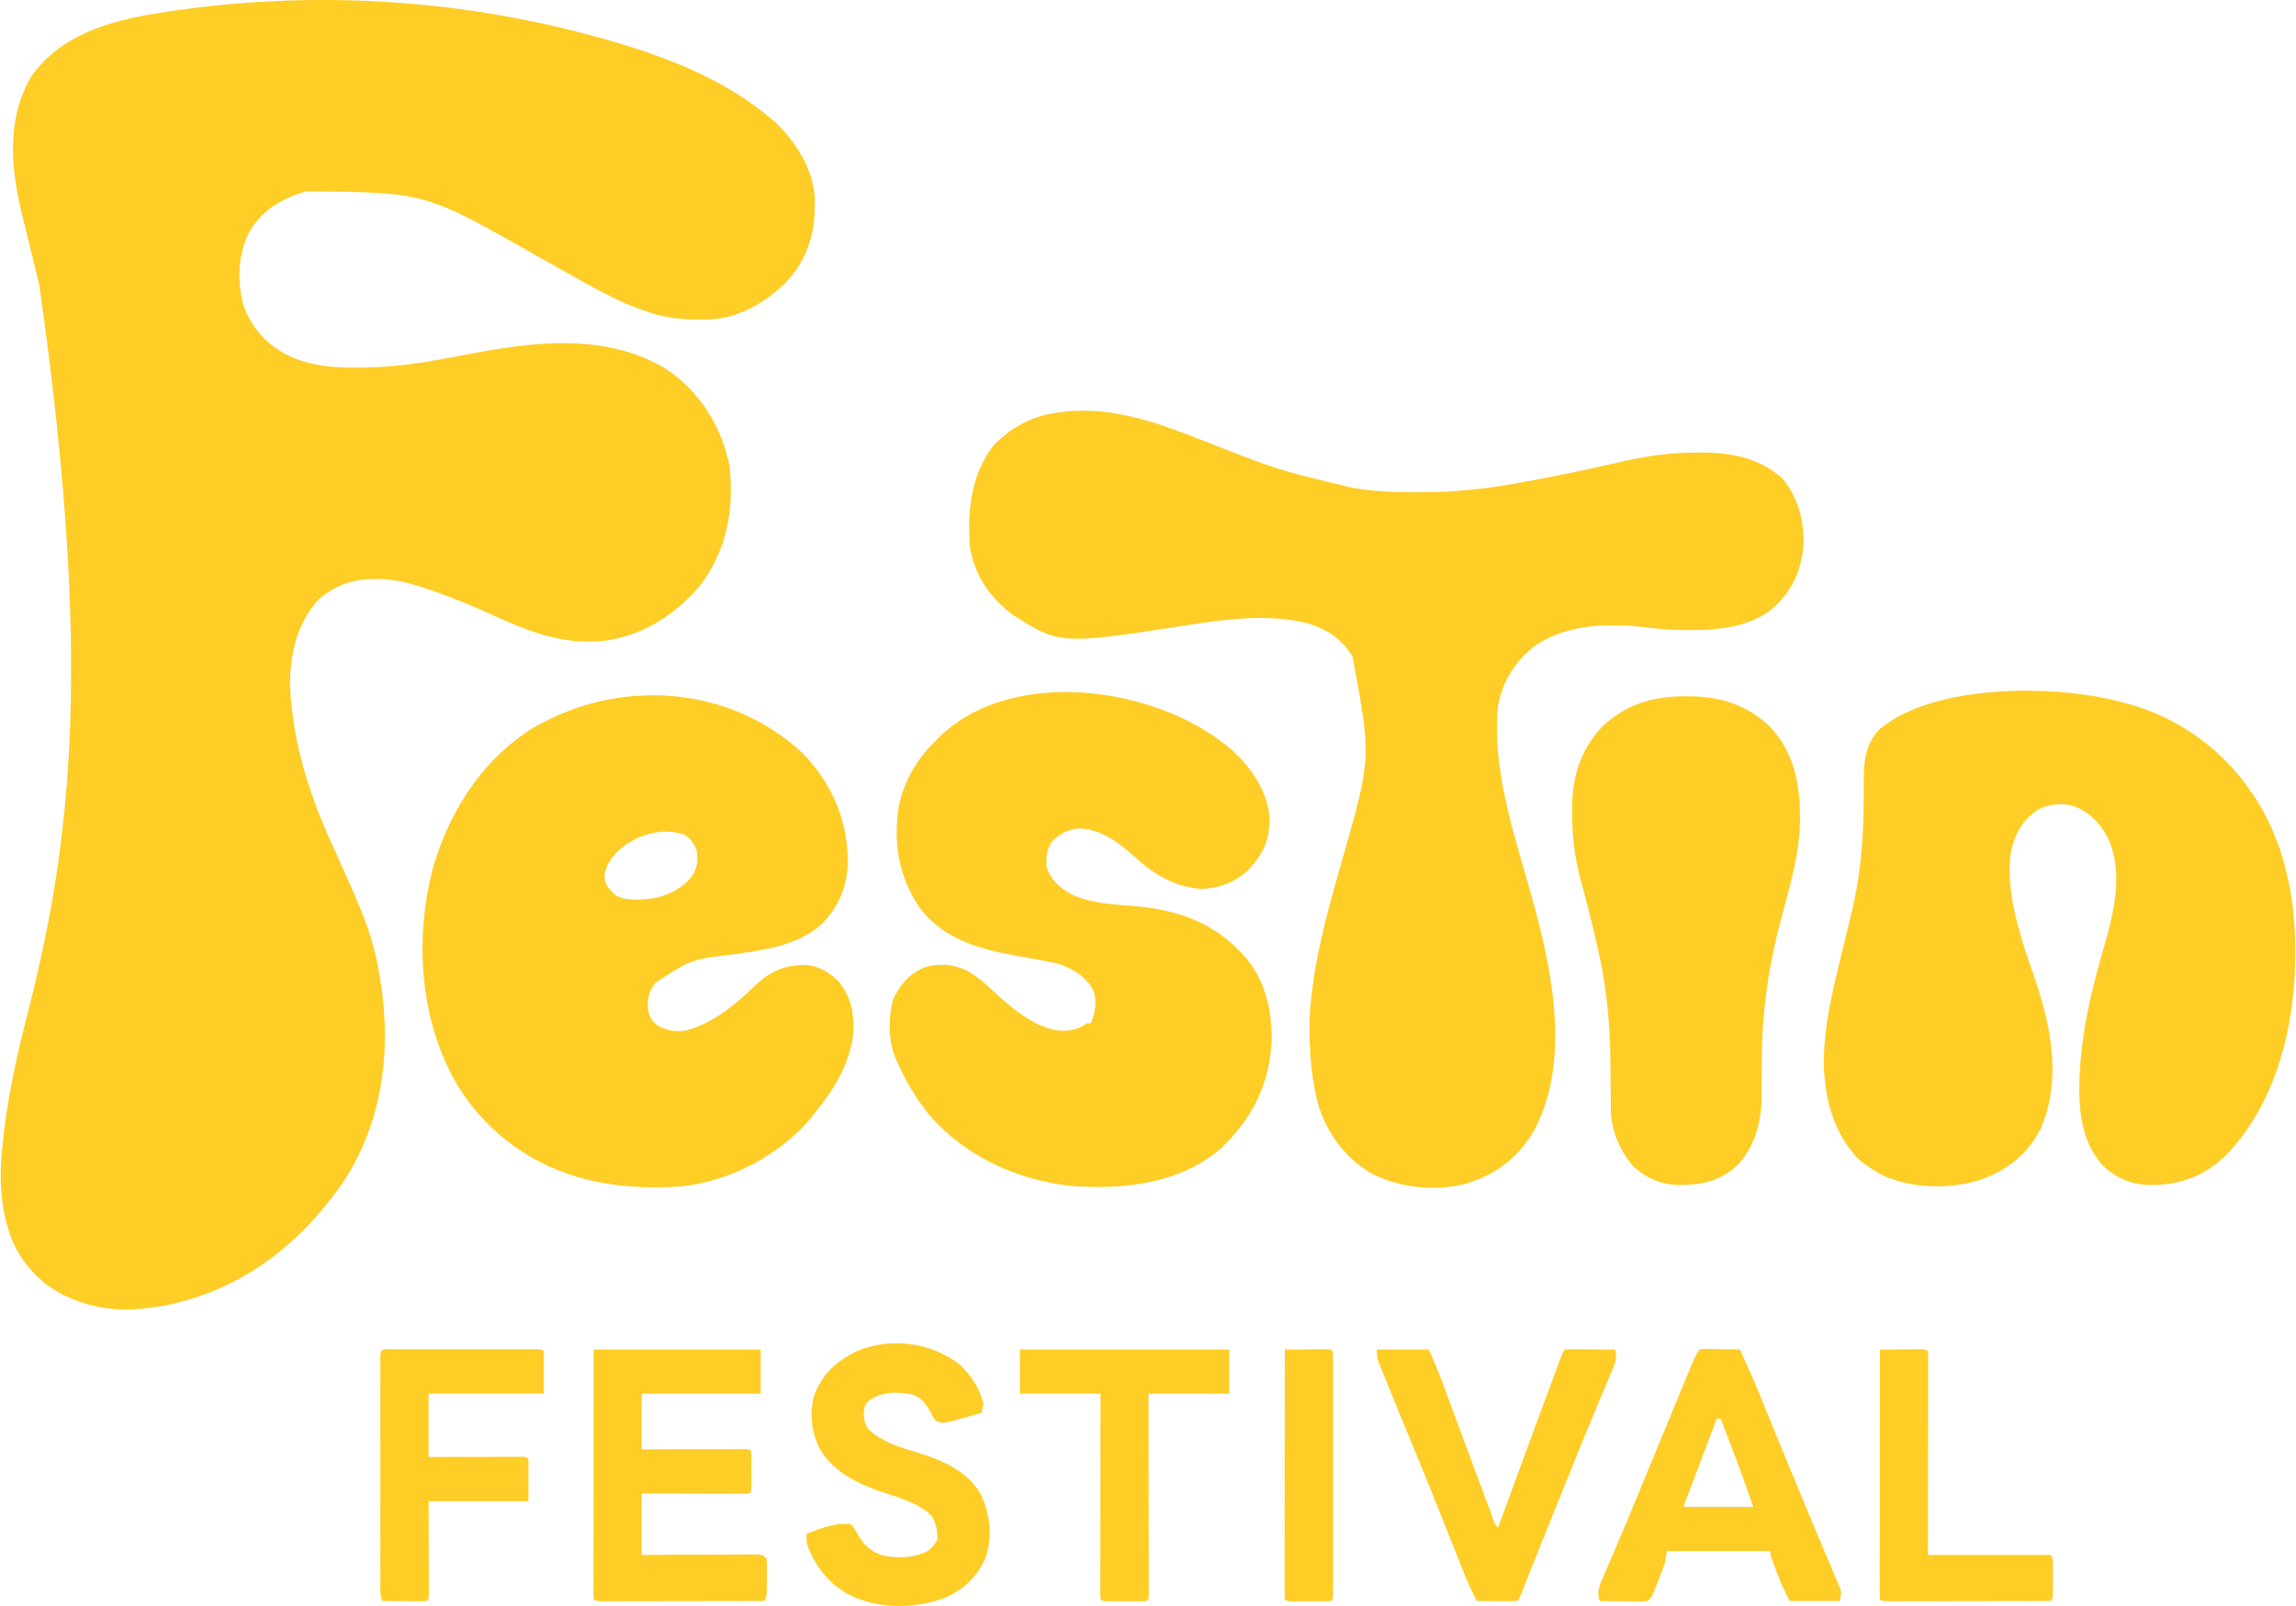 <svg viewBox="0.146 -0.075 1195.169 836.67" preserveAspectRatio="xMidYMid meet" data-bbox="0.146 -0.075 1195.169 836.67" height="836" width="1195" xmlns="http://www.w3.org/2000/svg" data-type="color" role="presentation" aria-hidden="true" aria-label=""><defs><style>#comp-m6kvkkhb7 svg [data-color="1"] {fill: #F2E8C2;}</style></defs>
    <g>
        <path fill="#FECD26" d="m310 19 2.987.815C342.812 28.083 373.61 39.475 398 59l2.75 2.164C412.29 70.84 422.371 85.731 424 101c.956 16.295-1.93 30.985-12.791 43.758-9.965 11.094-24.624 20.153-39.763 21.463-12.417.523-23.694.078-35.446-4.221l-1.891-.667C320.349 156.408 307.715 149.122 295 142l-2.165-1.21q-4.645-2.605-9.28-5.224L279 133l-3.128-1.762C220.894 100.127 220.894 100.127 159 99.625c-12.641 3.807-23.216 9.991-29.71 21.695-5.587 11.613-6.116 25.247-2.727 37.618 4.29 12.058 12.216 20.71 23.624 26.312 11.314 5.279 23.093 6.3 35.438 6.188l2.17-.01c14.325-.089 28.122-1.807 42.205-4.428l4.034-.746 14.975-2.777c32.867-6.104 69.555-9.33 98.991 9.523 16.774 11.852 27.144 28.83 31.613 48.73 2.766 23.383-1.21 45.455-15.988 64.208-13.164 14.98-29.533 25.292-49.562 27.875q-2.03.13-4.063.187l-2.047.117c-20.016.658-37.679-7.418-55.475-15.501a331 331 0 0 0-23.916-9.678l-2.99-1.084c-9.882-3.48-19.583-6.432-30.135-6.291l-2.474.022c-10.302.28-19.062 3.735-26.963 10.415-11.631 12.294-15.394 29.326-15.145 45.77 1.307 29.21 10.359 57.277 22.579 83.652 2.904 6.271 5.694 12.592 8.457 18.926q.84 1.923 1.69 3.844c5.317 12.018 10.06 24.249 12.607 37.183l.485 2.421c7.442 38.326 3.908 77.703-17.52 111.06-22.481 32.843-52.739 56.7-92.153 64.957-5.65 1.024-11.264 1.867-17 2.187l-2.117.125C56.877 682.448 46.05 680.46 36 676l-2.703-1.172c-12.696-6.166-23.155-17.62-28.05-30.867C-.3 627.686-.75 612.553 1.187 595.5l.307-3.027c2.39-21.526 7.043-42.648 12.41-63.6 22.418-87.824 34.878-180.34 6.252-380.803l-.508-2.097a5145 5145 0 0 0-5.1-20.864q-.734-2.97-1.46-5.94a1890 1890 0 0 0-1.804-7.29c-5.86-23.955-8.28-49.72 4.618-71.848C30.032 19.613 53.157 11.974 76.49 7.71 154.052-5.608 234.1-1.833 310 19" data-color="1"></path>
        <path fill="#FECD26" d="M628.088 230.112C665.264 244.683 665.264 244.683 704 254l3.283.545c10.118 1.517 20.063 1.856 30.28 1.83l2.574-.003c16.224-.054 31.87-1.514 47.863-4.372l2.097-.374a1073 1073 0 0 0 42.739-8.563l2.163-.48q5.03-1.114 10.047-2.274c13.117-2.973 26.107-4.697 39.58-4.621 1.074.005 2.148.01 3.256.017 14.865.227 28.616 3.207 40.118 13.295 8.763 10.413 11.983 23.62 11 37-1.873 13.826-6.91 23.536-17.66 32.363-11.357 8.063-26.601 9.834-40.09 9.825-1.013 0-2.027 0-3.071.002A165 165 0 0 1 859.25 327c-20.417-2.442-42.931-2.541-60.5 9.75-10.13 8.277-16.444 18.275-18.75 31.25-2.628 28.422 5.468 56.834 13.242 83.867l.578 2.008.58 2.016 1.163 4.047c.19.665.382 1.33.58 2.015 11.17 39.028 22.993 89.185 2.545 127.27C791.274 601.425 781.443 610.07 768 615l-2.625.969c-16.595 5.091-35.802 3.047-51.187-4.656C699.89 602.806 690.603 589.91 686 574c-2.338-9.85-3.57-19.891-4-30l-.125-2.508c-.797-31.77 8.588-63.632 17.084-93.91 15.153-52.975 15.153-52.975 5.291-105.582-5.535-9.303-13.895-14.749-24.303-17.553-19.86-4.71-40.85-2.053-60.76 1.026C551.782 335.875 551.782 335.875 527 320c-11.935-9.138-19.388-19.996-22-35-1.41-18.585.373-37.396 12.047-52.68 8.228-9.084 20.666-15.901 32.953-17.32l2.152-.324c26.892-3.64 51.386 5.843 75.936 15.436" data-color="1"></path>
        <path fill="#FECD26" d="m1106 366 2.072.551c26.003 7.096 48.72 23.309 63.928 45.449l1.175 1.701c16.237 23.992 22.26 53.339 22.138 81.924l-.007 2.103c-.183 36.864-9.88 77.158-36.306 104.272-11.728 11.301-24.734 15.554-40.691 15.277-8.963-.393-16.908-4.012-23.309-10.277-12.212-13.563-12.77-32.038-11.88-49.333 1.138-18.016 4.606-35.53 9.36-52.92l.67-2.45c1.101-4.007 2.222-8.01 3.371-12.004 5.056-17.802 9.245-37.956.479-55.293-4.472-7.345-10.098-13.091-18.508-15.555-6.26-1.118-12.257-.517-17.804 2.68-8.332 6.032-11.657 12.787-13.688 22.875-2.48 21.593 5.598 44.148 12.484 64.227 8.581 25.125 14.386 53.627 3.09 78.972-7.033 13.613-18.043 22.103-32.574 26.801-16.015 4.635-35.875 4.07-50.848-3.426A87 87 0 0 1 972 607l-3.187-2.25c-13.805-13.498-18.628-32.177-19.063-50.937.008-21.422 5.818-42.526 10.781-63.212l1.6-6.686q1.018-4.267 2.065-8.527c4.816-19.84 6.244-38.769 6.315-59.17.016-3.136.049-6.273.083-9.41l-.01-2.844c.103-9.128 1.698-17.444 8.252-24.16 28.876-24.08 92.805-23.423 127.164-13.804" data-color="1"></path>
        <path fill="#FECD26" d="M418.125 392.625c15.048 15.653 23.282 34.85 23.246 56.55-.33 13.222-5.04 23.947-14.558 33.075-12.385 10.386-28.821 12.569-44.313 14.75-22.821 2.723-22.821 2.723-41.5 15.063-3.547 5.21-4.447 8.571-3.527 14.789.81 3.298 1.969 4.918 4.527 7.148 4.787 2.83 9.553 3.606 15.031 2.828 12.368-3.45 22.697-10.92 31.926-19.601q1.552-1.458 3.106-2.914l1.53-1.435c8.078-7.419 15.36-10.346 26.239-10.214 6.932.735 12.245 4.01 17.043 8.961 6.718 8.497 8.132 17.796 7.125 28.375-2.072 15.086-10.48 28.468-20 40l-1.855 2.352C406.072 601.749 379.925 615.216 355 618c-15.762 1.032-31.58.56-47-3l-2.187-.504c-27.785-6.698-51.754-23.711-67.004-47.91-19.77-32.58-23.142-73.823-14.559-110.461 7.521-30.38 25.568-59.676 52.504-76.535 44.594-26.687 103.015-23.1 141.371 13.035m-97.004 51.18c-3.473 3.9-5.876 7.303-6.558 12.57.586 4.863 1.96 6.227 5.437 9.625 5.445 3.667 13.695 2.618 20 2 7.886-1.686 15.434-5.34 20.414-11.848 2.574-4.403 3.054-8.095 2.2-13.105-1.135-3.785-3.204-6.04-6.364-8.297-12.242-4.08-25.96.249-35.129 9.055" data-color="1"></path>
        <path fill="#FECD26" d="M642.055 391.215c9.772 9.05 17.974 21.18 18.945 34.785.105 11.565-3.067 18.562-10.851 26.953-7.033 6.7-15.466 9.91-25.149 10.047-13.501-1.227-24.163-7.454-34-16.5-7.984-7.33-17.381-14.42-28.625-15-6.07.312-10.662 2.7-14.812 7.063-2.766 4.314-3.086 8.43-2.563 13.437 2.797 7.507 7.977 11.57 15.043 14.871 9.42 3.597 19.252 4.28 29.207 5.004 21.43 1.646 40.441 7.34 55.75 23.125l1.953 1.926c11.493 12.068 15.402 28.795 15.2 45.023-1.15 23.01-10.053 40.673-26.52 56.297-21.255 18.357-50.304 21.476-77.26 19.568C530.315 615.042 502.595 602.523 484 581c-6.998-8.655-12.54-17.804-17-28l-1.093-2.433c-3.411-9.111-3.578-20.98-.805-30.25 3.495-7.487 8.032-12.767 15.586-16.192 7.752-2.464 15.066-2.098 22.437 1.313 6.099 3.378 10.853 7.785 15.875 12.562 9.362 8.353 22.045 19.074 35.305 18.985 4.666-.337 7.799-1.27 11.695-3.985h2c2.25-5.485 3.321-11.24 1.313-16.957C565.39 508.541 558.775 504.658 551 502c-4.967-1.13-9.962-2.02-14.98-2.892-22.14-3.89-44.194-7.953-58.02-27.42-10.31-16.08-13.063-33.387-10-52.125 2.947-13.135 9.273-24.252 19-33.563l1.75-1.844c38.821-38.128 116.041-26.178 153.305 7.059" data-color="1"></path>
        <path fill="#FECD26" d="m877.813 362.688 2.92.017c15.918.27 29.447 4.78 41.084 15.952 11.807 12.673 15.28 28.096 15.496 44.906l.054 2.591c-.022 18.197-5.508 35.996-10.103 53.441-6.53 24.896-9.839 48.462-9.826 74.218a1602 1602 0 0 1-.04 10.681q-.026 3.278-.008 6.555c-.09 13.242-3.382 25.881-12.514 35.764-9.151 8.66-19.62 10.687-31.754 10.465-8.83-.407-16.838-4.076-23.121-10.278-6.855-8.285-11.079-18.407-11.158-29.19l-.031-3.07-.022-3.302-.086-7.047q-.063-5.505-.105-11.01c-.164-20.749-2.1-40.305-6.849-60.505l-.905-3.941c-2.312-10.003-4.844-19.947-7.535-29.855-3.104-11.573-4.656-22.525-4.622-34.517l-.049-3.408c-.01-16.444 4.433-30.888 15.944-42.9 12.383-11.544 26.568-15.67 43.23-15.567" data-color="1"></path>
        <path fill="#FECD26" d="M309 703h87v23h-62v29l12.215-.035q4.809-.01 9.618-.017 5.082-.007 10.166-.023 5.826-.018 11.653-.023l3.697-.015h3.397l3.008-.007C390 755 390 755 391 756c.099 1.55.13 3.104.133 4.656l.004 2.848-.012 2.996.012 2.996-.004 2.848-.004 2.63C391 777 391 777 390 778c-1.75.094-3.502.117-5.254.114h-3.397l-3.697-.016-3.762-.005q-4.959-.007-9.918-.024-5.057-.014-10.115-.02c-6.619-.01-13.238-.03-19.857-.049v32l13.71-.07 8.587-.028c4.545-.012 9.09-.026 13.636-.053q5.494-.032 10.99-.039 2.1-.005 4.198-.021a807 807 0 0 1 5.869-.016l3.378-.014C397 810 397 810 399 812c.243 2.031.243 2.031.23 4.5l-.005 2.688-.038 2.812-.001 2.813c-.046 6.906-.046 6.906-1.186 9.187q-17.185.034-34.37.052-7.978.007-15.957.023-7.693.016-15.386.02-2.942.003-5.884.01-4.106.01-8.211.009l-2.483.01c-5.595-.01-5.595-.01-6.709-1.124a87 87 0 0 1-.12-5.056l-.004-3.318.01-3.673v-3.843q.001-5.231.013-10.462.007-5.461.008-10.923.005-10.349.021-20.697.018-13.98.024-27.958c.01-14.69.03-29.38.048-44.07" data-color="1"></path>
        <path fill="#FECD26" d="M885 703c2.155-.34 2.155-.34 4.79-.293l2.85.03 2.985.076 3.008.04q3.683.054 7.367.147c4.428 9.313 8.438 18.752 12.318 28.302 1.746 4.297 3.502 8.589 5.256 12.882l1.101 2.696c3.597 8.8 7.236 17.582 10.883 26.361a8172 8172 0 0 1 3.185 7.686 3380 3380 0 0 0 9.437 22.612c1.34 3.173 2.67 6.349 4 9.525q.936 2.229 1.886 4.452a800 800 0 0 1 2.567 6.097l1.465 3.462C959 830 959 830 958 834h-26c-4.506-9.011-4.506-9.011-5.703-12.21l-.781-2.083-.766-2.082-.812-2.152C922 810.263 922 810.263 922 808h-54l-1 6q-.707 2.252-1.559 4.453l-.92 2.375-.958 2.422-.948 2.469c-2.359 6.025-2.359 6.025-4.615 8.281-2.522.227-2.522.227-5.664.195l-3.399-.02-3.562-.05-3.586-.027q-4.395-.036-8.789-.098c-1.48-4.68-.393-7.318 1.516-11.746l.855-2.018q.93-2.186 1.876-4.365a939 939 0 0 0 3.04-7.095q1.626-3.83 3.26-7.658c3.96-9.27 7.8-18.587 11.635-27.908q2.992-7.263 5.994-14.523 4.267-10.333 8.525-20.67 2.364-5.738 4.735-11.474 1.119-2.712 2.235-5.426 1.538-3.737 3.083-7.472l.913-2.228c1.255-3.026 2.509-5.68 4.333-8.417m9 36q-3.635 9.585-7.263 19.171l-2.474 6.527q-1.774 4.68-3.544 9.36l-1.127 2.968-1.031 2.73-.916 2.415c-.7 1.663-.7 1.663-.645 2.829h36c-5.313-15.478-11.055-30.754-17-46z" data-color="1"></path>
        <path fill="#FECD26" d="M499.52 710.727c6.077 5.57 10.325 12.326 12.48 20.273-.437 2.73-.437 2.73-1 5-3.057.873-6.121 1.72-9.187 2.563l-2.62.748c-8.614 2.343-8.614 2.343-12.193.69-1.52-2.145-1.52-2.145-2.812-4.813-2.398-4.233-4.226-6.795-8.785-8.633-6.714-1.55-13.776-1.72-20.09 1.258-3.447 1.968-3.447 1.968-5.313 5.187-.543 4.739-.59 6.948 1.75 11.125 7.612 7.737 19.775 10.61 29.8 13.809 11.47 3.772 23.466 9.905 29.325 20.941 4.663 10.41 5.969 21.713 2.22 32.649-4.346 9.84-11.19 16.437-21.005 20.758-15.113 5.695-32.837 5.947-47.754-.418-11.612-5.43-18.792-14.123-23.691-25.88-.78-2.402-.968-4.476-.645-6.984 7.193-2.876 15.14-6.01 23-5 1.907 2.266 1.907 2.266 3.5 5.25 3.434 5.866 6.323 8.504 12.688 11 8.225 1.618 16.18 1.51 23.812-2.25 2.357-1.944 3.65-3.298 5-6 .132-4.681-.529-8.21-2.937-12.25-7-7.273-18.898-10.024-28.14-13.267-12.615-4.569-24.498-10.946-30.915-23.174-3.763-8.622-4.582-17.59-2.062-26.742 4.511-11.363 11.457-17.433 22.304-22.817 17.484-7.229 38.423-4.549 53.27 6.977" data-color="1"></path>
        <path fill="#FECD26" d="M717 703h27c2.64 5.941 5.129 11.794 7.363 17.879l.937 2.528q.994 2.685 1.985 5.37 2.101 5.69 4.212 11.377l3.291 8.88q4.808 12.973 9.655 25.93.994 2.658 1.984 5.319 1.375 3.691 2.757 7.381l.824 2.222c1.067 3.31 1.067 3.31 2.992 6.114l.576-1.57c8.445-23.043 16.898-46.083 25.434-69.092q1.053-2.838 2.103-5.678 1.457-3.941 2.922-7.879l.872-2.363c1.979-5.304 1.979-5.304 3.093-6.418a116 116 0 0 1 5.785-.098l3.545.01 3.732.025 3.745.014q4.597.018 9.193.049c1.486 4.6-.205 7.749-2.031 12.012l-1.026 2.472q-1.116 2.686-2.246 5.365c-1.64 3.89-3.256 7.79-4.873 11.689q-1.311 3.163-2.627 6.325c-4.992 12.01-9.854 24.07-14.711 36.135l-4.34 10.764-4.12 10.22a3929 3929 0 0 0-6.901 17.247l-1.4 3.519a3438 3438 0 0 0-2.642 6.665c-.39.984-.782 1.967-1.185 2.98-.343.87-.687 1.737-1.041 2.632C791 833 791 833 790 834a76 76 0 0 1-4.691.098l-2.862-.01-3.01-.025-3.021-.014q-3.708-.018-7.416-.049c-3.106-5.995-5.728-12.07-8.203-18.348l-1.197-3.008-2.535-6.387a8389 8389 0 0 0-6.737-16.933l-1.37-3.437c-4.087-10.24-8.257-20.444-12.458-30.637-9.906-24.078-9.906-24.078-13.697-33.455q-.792-1.956-1.592-3.91a1013 1013 0 0 1-2.149-5.303l-1.214-2.993C717 707 717 707 717 703" data-color="1"></path>
        <path fill="#FECD26" d="m204.38 702.864 2.336.006 2.449-.005q4.026-.006 8.053.002l5.571-.003q5.847-.003 11.692.005 7.511.007 15.023-.003 5.754-.005 11.508 0 2.77 0 5.541-.003 3.865-.002 7.73.007l2.336-.006c5.266.021 5.266.021 6.38 1.136v22h-60v33l11.121-.036 10.614-.02q3.7-.006 7.4-.02 5.305-.017 10.611-.022l3.365-.016h3.094l2.739-.007c2.056.12 2.056.12 3.056 1.12v22h-52c.04 16.74.04 16.74.09 33.479l.008 6.268.016 3.321v3.137l.007 2.74C223 833 223 833 222 834a91 91 0 0 1-5.13.097l-3.134-.01-3.3-.025-3.31-.014q-4.064-.017-8.127-.048c-1.263-2.527-1.125-4.264-1.127-7.094l-.008-3.267.006-3.6-.005-3.78q-.005-5.137 0-10.276.002-5.37-.001-10.737-.003-9.015.005-18.03.007-10.436-.002-20.872-.006-8.947-.002-17.896.002-5.349-.002-10.699-.003-5.958.007-11.918l-.006-3.606.008-3.26.002-2.849c.252-4.24 2.878-3.237 6.506-3.252" data-color="1"></path>
        <path fill="#FECD26" d="M531 703h109v23h-42l.016 9.806q.023 15.998.036 31.995.007 9.705.023 19.408.016 9.357.02 18.713.003 3.577.01 7.156.01 4.994.009 9.986l.01 3.021-.004 2.733.003 2.388C598 833 598 833 597 834c-1.696.1-3.395.13-5.094.133l-3.12.004-3.286-.012-3.285.012-3.121-.004-2.885-.004C574 834 574 834 573 833a60 60 0 0 1-.12-4.182l-.004-2.733.01-3.02V819.9c0-3.468.009-6.937.016-10.405l.005-7.193q.006-9.486.024-18.973.014-9.672.02-19.344.017-18.993.049-37.986h-42z" data-color="1"></path>
        <path fill="#FECD26" d="M979 703q5.969-.042 11.938-.062l3.443-.026 3.271-.01 3.031-.016C1003 703 1003 703 1004 704c.095 1.379.122 2.762.12 4.144l.004 2.707-.01 2.993v3.133c0 3.436-.009 6.872-.016 10.308l-.005 7.126q-.006 9.398-.024 18.795-.016 11.265-.023 22.53c-.01 11.421-.029 22.843-.046 34.264h64c1.188 2.376 1.13 3.851 1.133 6.5l.004 2.688-.012 2.812.012 2.813-.004 2.687-.004 2.469C1069 832 1069 832 1068 834q-17.185.034-34.37.052-7.978.007-15.957.023-7.693.016-15.386.02-2.942.003-5.884.01-4.106.01-8.211.009l-2.483.01c-5.595-.01-5.595-.01-6.709-1.124a87 87 0 0 1-.12-5.056l-.004-3.318.01-3.673v-3.843q.001-5.231.013-10.462.007-5.462.008-10.923.005-10.349.021-20.697.015-11.778.022-23.557.016-24.235.05-48.471" data-color="1"></path>
        <path fill="#FECD26" d="M669 703q5.969-.042 11.938-.062l3.443-.026 3.271-.01 3.031-.016C693 703 693 703 694 704a86 86 0 0 1 .127 5.01l.009 3.29-.007 3.64.006 3.808q.005 5.184 0 10.37c-.003 3.609 0 7.219 0 10.828q.004 9.094-.005 18.19-.007 10.529.002 21.057.007 9.024.003 18.048-.003 5.397.001 10.794c.004 4.008-.001 8.017-.007 12.026l.007 3.64-.009 3.288-.001 2.876C694 833 694 833 693 834c-1.696.1-3.395.13-5.094.133l-3.12.004-3.286-.012-3.285.012-3.121-.004-2.885-.004C670 834 670 834 669 833a87 87 0 0 1-.12-5.056l-.004-3.318.01-3.673v-3.843q.001-5.231.013-10.462.007-5.462.008-10.923.005-10.349.021-20.697.015-11.778.022-23.557.016-24.235.05-48.471" data-color="1"></path>
    </g>
</svg>